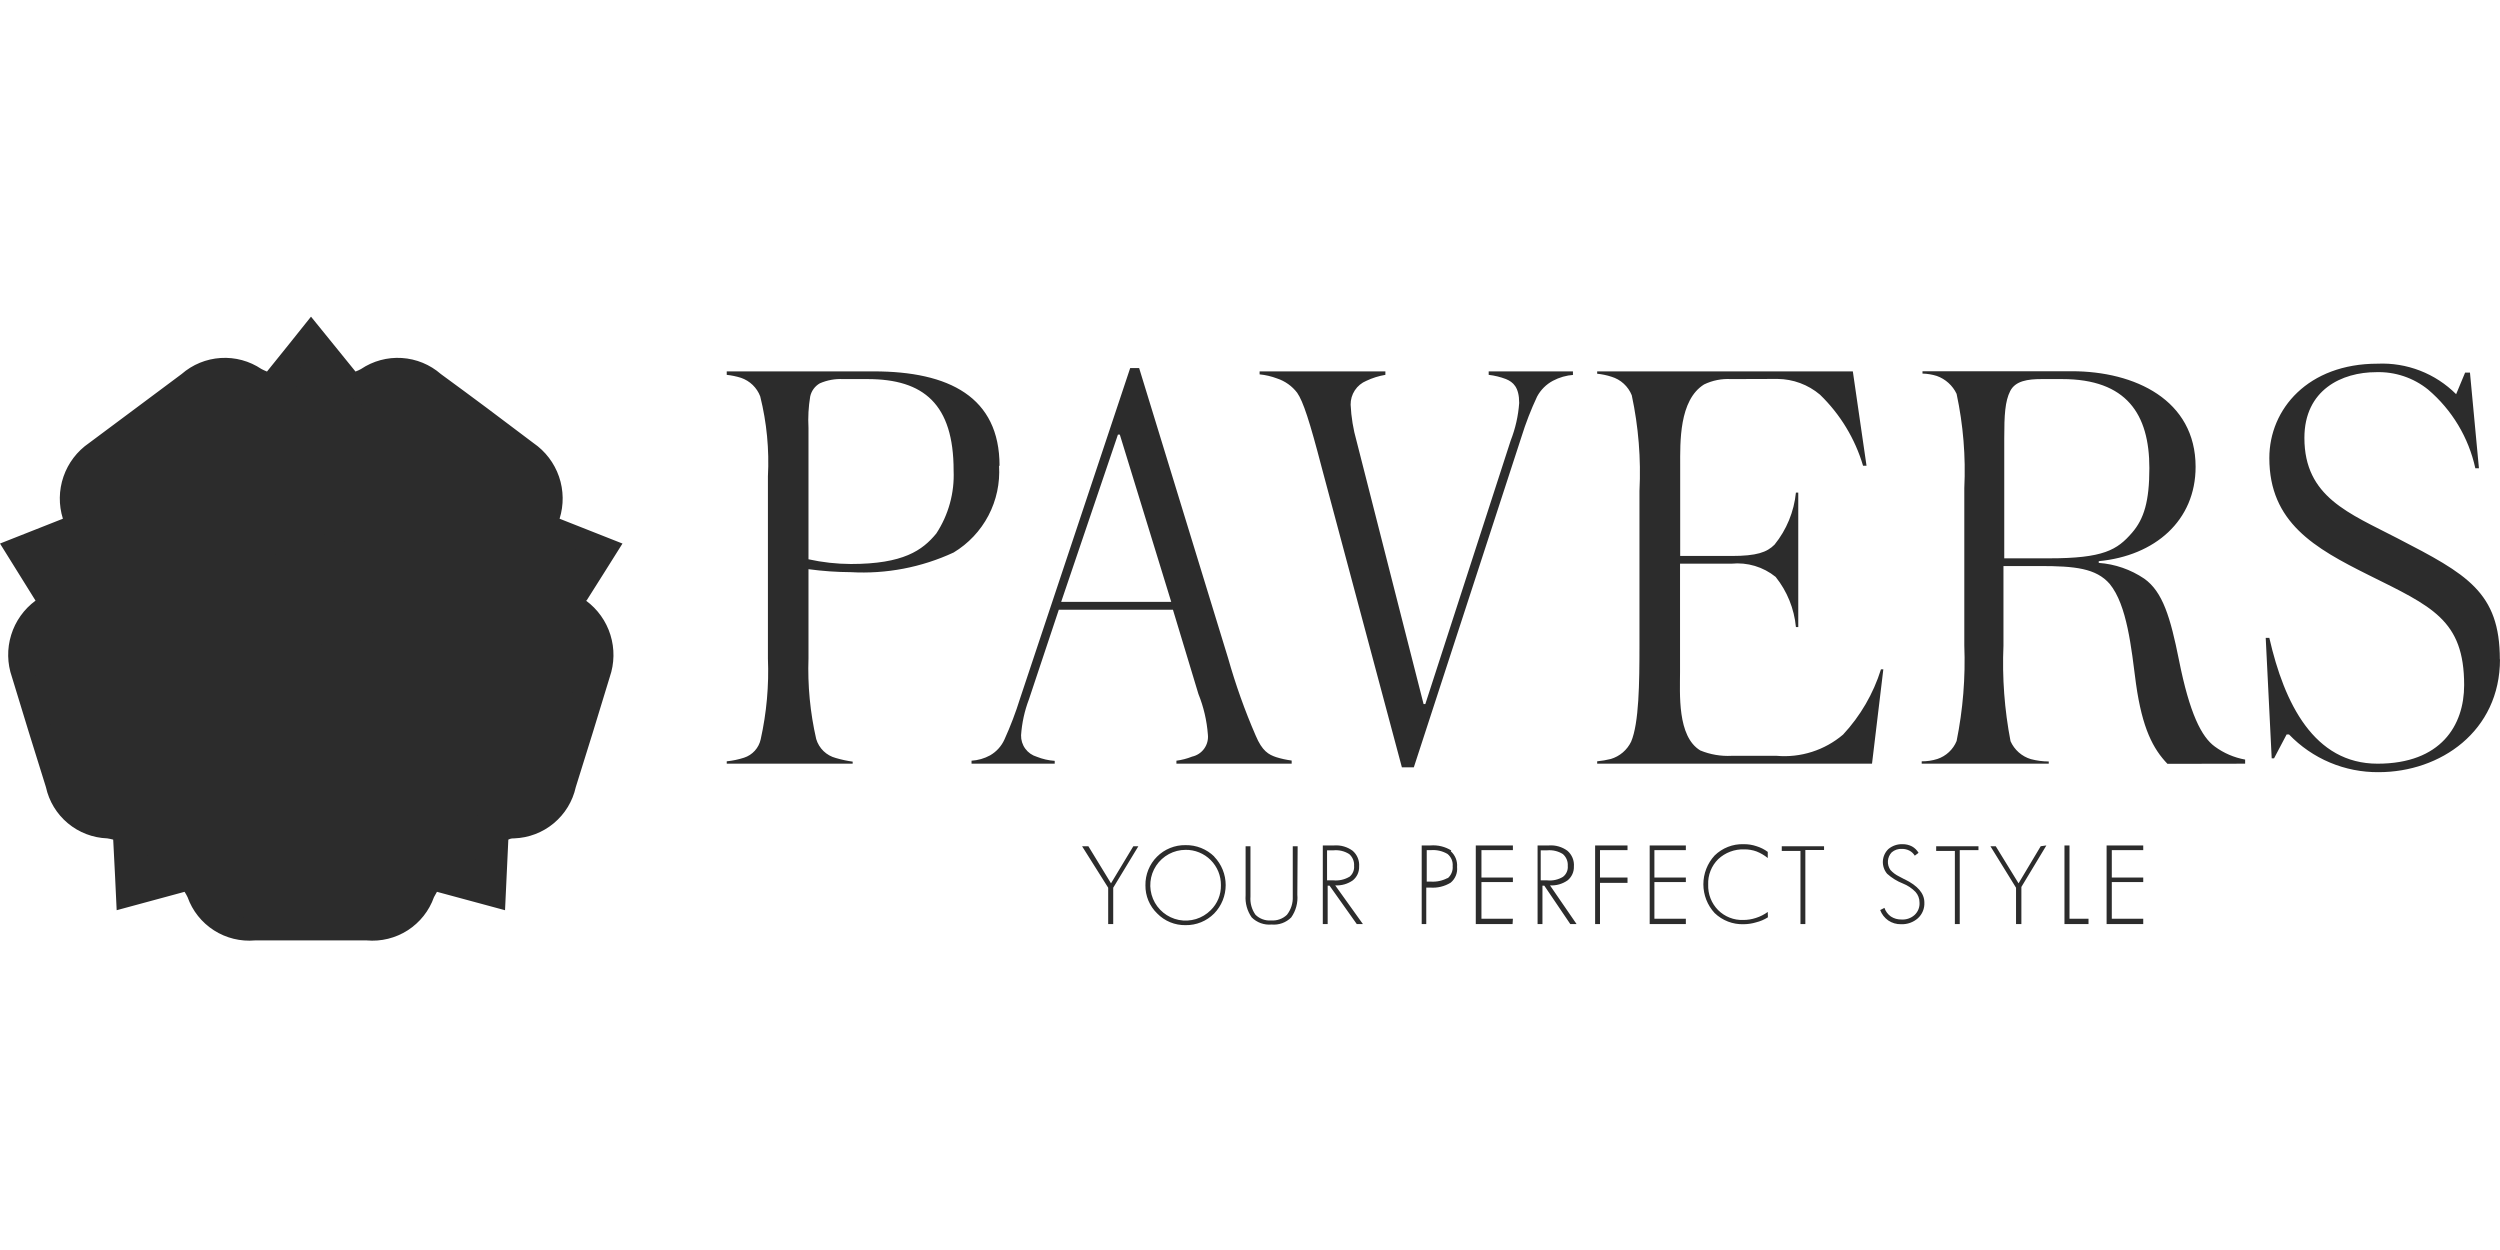 <svg xmlns="http://www.w3.org/2000/svg" width="150" height="75" viewBox="0 0 150 75" fill="none"><g id="Pavers"><g id="Pavers_2"><path id="Vector" d="M35.16 36.038C35.856 36.55 36.37 37.271 36.626 38.096C36.882 38.921 36.868 39.806 36.585 40.623C35.915 42.84 35.236 45.038 34.547 47.226C34.36 48.075 33.896 48.838 33.228 49.394C32.561 49.951 31.727 50.27 30.858 50.302C30.755 50.302 30.642 50.302 30.5 50.377L30.302 54.613L26.217 53.509C26.142 53.642 26.085 53.736 26.038 53.83C25.748 54.649 25.194 55.349 24.463 55.819C23.732 56.288 22.866 56.502 22 56.425H15.302C14.435 56.502 13.567 56.289 12.835 55.82C12.102 55.35 11.546 54.65 11.255 53.83C11.201 53.72 11.142 53.613 11.075 53.509L7 54.613C6.934 53.189 6.868 51.783 6.792 50.377C6.674 50.346 6.555 50.321 6.434 50.302C5.567 50.27 4.734 49.95 4.068 49.393C3.402 48.837 2.94 48.074 2.755 47.226C2.066 45.019 1.377 42.821 0.717 40.623C0.432 39.808 0.415 38.922 0.67 38.097C0.924 37.272 1.437 36.55 2.132 36.038L0 32.613L3.774 31.123C3.515 30.298 3.527 29.413 3.809 28.596C4.091 27.779 4.627 27.074 5.34 26.585C7.226 25.189 9.038 23.821 10.896 22.443C11.55 21.872 12.375 21.534 13.241 21.479C14.108 21.424 14.968 21.657 15.689 22.142C15.795 22.198 15.906 22.249 16.019 22.293C16.868 21.245 17.802 20.076 18.66 19L21.33 22.293C21.444 22.251 21.555 22.201 21.66 22.142C22.381 21.657 23.241 21.424 24.108 21.479C24.974 21.534 25.799 21.872 26.453 22.443C28.34 23.821 30.17 25.189 32.009 26.585C32.722 27.074 33.258 27.779 33.54 28.596C33.822 29.413 33.834 30.298 33.575 31.123L37.349 32.613C36.623 33.764 35.925 34.887 35.198 36.028L35.16 36.038ZM150 39.547C150 43.887 146.415 46.33 142.717 46.33C141.714 46.339 140.719 46.142 139.795 45.753C138.87 45.364 138.035 44.789 137.34 44.066H137.198L136.443 45.5H136.302L135.943 38.274H136.16C137.057 42.217 138.849 45.821 142.651 45.821C146.453 45.821 147.849 43.528 147.849 41.104C147.849 37.189 145.906 36.387 142.113 34.5C138.877 32.887 136.16 31.349 136.16 27.481C136.16 24.538 138.491 21.821 142.651 21.821C143.521 21.782 144.39 21.924 145.202 22.239C146.014 22.554 146.752 23.035 147.368 23.651L147.906 22.358H148.198L148.736 28.094H148.519C148.118 26.254 147.123 24.597 145.689 23.377C144.807 22.664 143.699 22.293 142.566 22.33C140.528 22.33 138.264 23.377 138.264 26.274C138.264 29.83 140.953 30.793 143.858 32.302C148.019 34.453 149.991 35.528 149.991 39.575L150 39.547ZM122.5 22.745C121.67 22.745 120.925 22.849 120.613 23.462C120.302 24.076 120.255 24.896 120.255 26.293V33.5H122.943C126.208 33.5 127.028 33 127.925 31.962C128.642 31.132 128.962 30.076 128.962 28.085C128.962 24.858 127.604 22.745 123.726 22.745H122.5ZM130.047 45.83C129.189 44.934 128.538 43.717 128.16 41.028C127.877 38.84 127.623 36.311 126.585 35.038C125.764 34.094 124.5 33.962 122.387 33.962H120.208V38.736C120.125 40.658 120.268 42.583 120.632 44.472C120.746 44.728 120.913 44.956 121.123 45.142C121.333 45.328 121.581 45.466 121.849 45.547C122.2 45.64 122.561 45.687 122.925 45.689V45.821H115.302V45.679C115.622 45.683 115.94 45.635 116.245 45.538C116.503 45.452 116.739 45.311 116.938 45.125C117.136 44.94 117.293 44.714 117.396 44.462C117.778 42.575 117.933 40.65 117.858 38.726V29.293C117.95 27.394 117.794 25.491 117.396 23.632C117.279 23.383 117.113 23.16 116.909 22.976C116.705 22.791 116.467 22.649 116.208 22.557C115.93 22.469 115.64 22.422 115.349 22.415V22.274H124.311C128.085 22.274 131.736 23.991 131.736 28.009C131.736 31.236 129.302 33.349 125.925 33.67V33.774C126.9 33.844 127.84 34.169 128.651 34.717C129.764 35.5 130.226 37.047 130.736 39.594C131.377 42.821 132.094 44.217 132.887 44.792C133.426 45.189 134.049 45.456 134.708 45.575V45.821L130.047 45.83ZM103.858 22.745C103.302 22.713 102.747 22.824 102.245 23.066C100.736 24.009 100.811 26.547 100.811 27.943V33.358H103.896C105.396 33.358 106.009 33.142 106.472 32.679C107.195 31.786 107.641 30.701 107.755 29.557H107.896V37.623H107.755C107.652 36.522 107.229 35.476 106.538 34.613C105.793 34.011 104.84 33.726 103.887 33.821H100.802V40.311C100.802 41.604 100.623 44.189 102.019 45.028C102.616 45.274 103.26 45.383 103.906 45.349H106.594C107.311 45.412 108.032 45.331 108.717 45.112C109.402 44.894 110.037 44.541 110.585 44.075C111.625 42.956 112.402 41.619 112.858 40.16H113L112.321 45.821H95.83V45.679C96.107 45.653 96.381 45.605 96.651 45.538C96.915 45.459 97.159 45.326 97.369 45.147C97.578 44.968 97.748 44.748 97.868 44.5C98.34 43.387 98.368 40.981 98.368 38.726V29.453C98.465 27.529 98.309 25.601 97.906 23.717C97.8 23.452 97.635 23.214 97.424 23.021C97.214 22.828 96.962 22.686 96.689 22.604C96.41 22.513 96.122 22.453 95.83 22.424V22.283H111.17L111.991 27.943H111.783C111.304 26.323 110.413 24.854 109.198 23.679C108.485 23.077 107.584 22.744 106.651 22.736L103.858 22.745ZM94.424 22.491C93.986 22.52 93.558 22.642 93.17 22.849C92.77 23.064 92.442 23.392 92.226 23.793C91.856 24.581 91.541 25.394 91.283 26.226L84.83 46.038H84.113L79.302 28.047C78.585 25.293 78.189 24.076 77.83 23.566C77.524 23.164 77.103 22.865 76.623 22.707C76.286 22.58 75.934 22.497 75.576 22.462V22.283H83.123V22.491C82.727 22.557 82.343 22.677 81.981 22.849C81.698 22.966 81.457 23.165 81.289 23.421C81.121 23.677 81.033 23.977 81.038 24.283C81.073 25.024 81.193 25.759 81.396 26.472L85.415 42.245H85.519L90.641 26.434C90.924 25.712 91.096 24.953 91.151 24.179C91.151 23.236 90.792 22.924 90.359 22.745C90.025 22.617 89.676 22.532 89.321 22.491V22.283H94.377V22.491H94.424ZM63.67 36.113H70.274L67.189 26.076H67.076L63.67 36.113ZM70.377 36.585H63.528L61.736 41.962C61.473 42.652 61.314 43.377 61.264 44.113C61.257 44.403 61.345 44.686 61.516 44.92C61.687 45.154 61.93 45.325 62.208 45.406C62.551 45.544 62.914 45.627 63.283 45.651V45.821H58.292V45.642C58.683 45.618 59.063 45.509 59.406 45.321C59.783 45.104 60.084 44.774 60.264 44.377C60.63 43.571 60.945 42.742 61.208 41.896L67.811 22.085H68.349L73.689 39.5C74.135 41.079 74.687 42.627 75.34 44.132C75.736 45.075 76.123 45.274 76.557 45.425C76.864 45.522 77.179 45.591 77.5 45.632V45.821H70.585V45.642C70.908 45.599 71.225 45.517 71.528 45.396C71.822 45.331 72.082 45.158 72.256 44.913C72.43 44.667 72.507 44.365 72.472 44.066C72.409 43.234 72.218 42.416 71.906 41.642L70.377 36.585ZM57.217 28.226C57.217 24.255 55.425 22.745 52.057 22.745H50.585C50.106 22.721 49.628 22.808 49.189 23C49.043 23.083 48.917 23.196 48.818 23.331C48.719 23.465 48.649 23.619 48.613 23.783C48.509 24.406 48.474 25.039 48.509 25.67V33.557C49.343 33.741 50.194 33.836 51.047 33.84C54.208 33.84 55.349 33.019 56.179 32.009C56.911 30.891 57.275 29.571 57.217 28.236V28.226ZM59.943 27.953C60.008 28.986 59.787 30.016 59.307 30.933C58.826 31.849 58.103 32.617 57.217 33.151C55.288 34.045 53.169 34.45 51.047 34.33C50.198 34.325 49.351 34.266 48.509 34.151V39.5C48.454 41.126 48.609 42.753 48.972 44.34C49.053 44.615 49.205 44.865 49.411 45.065C49.618 45.265 49.873 45.408 50.151 45.481C50.481 45.578 50.819 45.651 51.16 45.698V45.821H43.604V45.679C43.956 45.644 44.304 45.571 44.642 45.462C44.89 45.382 45.114 45.238 45.289 45.044C45.465 44.85 45.586 44.614 45.642 44.358C45.995 42.768 46.142 41.138 46.075 39.509V28.585C46.16 26.97 46.005 25.352 45.613 23.783C45.515 23.524 45.361 23.291 45.162 23.098C44.963 22.906 44.724 22.76 44.462 22.67C44.183 22.582 43.895 22.522 43.604 22.491V22.283H52.425C56.943 22.283 59.972 23.821 59.972 27.943L59.943 27.953ZM128.594 55.443H126.396V50.726H128.594V51.009H126.708V52.651H128.594V52.925H126.708V55.123H128.594V55.443ZM125.311 55.443H123.868V50.726H124.17V55.123H125.311V55.443ZM122.783 50.726L121.283 53.217V55.443H120.962V53.264L119.425 50.774H119.745L121.113 53L122.443 50.774L122.783 50.726ZM118.708 51.009H117.585V55.443H117.292V51.057H116.17V50.774H118.708V51.009ZM114.274 52.755C115.066 53.142 115.462 53.604 115.462 54.151C115.471 54.327 115.441 54.503 115.374 54.666C115.307 54.829 115.205 54.975 115.075 55.094C114.798 55.34 114.436 55.468 114.066 55.453C113.791 55.461 113.52 55.381 113.292 55.226C113.073 55.072 112.905 54.855 112.811 54.604L113.066 54.472C113.136 54.682 113.272 54.864 113.453 54.991C113.641 55.113 113.861 55.175 114.085 55.17C114.229 55.18 114.373 55.161 114.509 55.114C114.645 55.067 114.771 54.993 114.877 54.896C114.98 54.8 115.059 54.683 115.11 54.552C115.16 54.422 115.181 54.281 115.17 54.142C115.17 53.912 115.086 53.691 114.934 53.519C114.719 53.296 114.458 53.122 114.17 53.009C113.823 52.873 113.503 52.674 113.226 52.425C113.049 52.214 112.958 51.944 112.972 51.669C112.986 51.394 113.104 51.135 113.302 50.943C113.539 50.745 113.842 50.64 114.151 50.651C114.348 50.648 114.542 50.693 114.717 50.783C114.882 50.874 115.019 51.008 115.113 51.17L114.887 51.34C114.809 51.212 114.698 51.107 114.566 51.038C114.429 50.968 114.277 50.932 114.123 50.934C113.896 50.919 113.672 50.993 113.5 51.142C113.368 51.282 113.289 51.464 113.275 51.656C113.261 51.849 113.314 52.04 113.425 52.198C113.571 52.359 113.747 52.491 113.943 52.585L114.245 52.745L114.274 52.755ZM109.443 51H108.321V55.443H108.028V51.057H106.906V50.774H109.443V51ZM106.075 55.038C105.857 55.176 105.619 55.278 105.368 55.34C105.126 55.413 104.875 55.451 104.623 55.453C104.302 55.464 103.982 55.41 103.682 55.295C103.382 55.18 103.109 55.006 102.877 54.783C102.443 54.313 102.202 53.697 102.202 53.057C102.202 52.417 102.443 51.8 102.877 51.33C103.106 51.106 103.378 50.93 103.676 50.813C103.974 50.696 104.293 50.641 104.613 50.651C104.879 50.646 105.144 50.689 105.396 50.774C105.637 50.849 105.863 50.963 106.066 51.113V51.481C105.862 51.315 105.632 51.181 105.387 51.085C105.151 51.001 104.902 50.959 104.651 50.962C104.366 50.953 104.082 50.999 103.814 51.1C103.547 51.2 103.303 51.352 103.094 51.547C102.893 51.746 102.735 51.984 102.631 52.248C102.527 52.511 102.479 52.793 102.491 53.075C102.481 53.357 102.528 53.638 102.63 53.901C102.732 54.164 102.887 54.403 103.085 54.604C103.282 54.801 103.518 54.956 103.778 55.058C104.037 55.161 104.315 55.208 104.594 55.198C104.854 55.198 105.112 55.157 105.358 55.075C105.612 54.995 105.851 54.873 106.066 54.717L106.075 55.038ZM101.151 55.443H98.981V50.726H101.151V51.009H99.264V52.651H101.151V52.925H99.264V55.123H101.151V55.443ZM97.651 52.972H96V55.443H95.707V50.726H97.651V51.009H96V52.651H97.651V52.972ZM94.594 55.443H94.217L92.66 53.142H92.547V55.443H92.255V50.726H92.943C93.338 50.699 93.729 50.812 94.047 51.047C94.181 51.163 94.285 51.309 94.353 51.473C94.42 51.637 94.448 51.814 94.434 51.991C94.439 52.149 94.408 52.306 94.342 52.45C94.277 52.594 94.179 52.721 94.057 52.821C93.749 53.038 93.376 53.145 93 53.123L94.594 55.443ZM93.774 52.613C93.875 52.538 93.955 52.437 94.006 52.321C94.058 52.206 94.078 52.079 94.066 51.953C94.075 51.82 94.054 51.687 94.003 51.565C93.952 51.442 93.874 51.333 93.774 51.245C93.493 51.068 93.161 50.989 92.83 51.019H92.443V52.821H92.83C93.159 52.856 93.491 52.783 93.774 52.613ZM90.755 55.443H88.547V50.726H90.774V51.009H88.887V52.651H90.774V52.925H88.887V55.123H90.774L90.755 55.443ZM87.047 51.075C87.179 51.193 87.281 51.339 87.347 51.503C87.412 51.666 87.439 51.843 87.424 52.019C87.443 52.196 87.418 52.375 87.35 52.539C87.282 52.704 87.175 52.849 87.038 52.962C86.67 53.186 86.241 53.289 85.811 53.255H85.576V55.443H85.302V50.726H85.84C86.273 50.693 86.706 50.799 87.076 51.028L87.047 51.075ZM86.859 52.698C86.963 52.61 87.045 52.498 87.097 52.371C87.15 52.245 87.172 52.108 87.16 51.972C87.173 51.833 87.151 51.693 87.097 51.565C87.042 51.437 86.957 51.324 86.849 51.236C86.544 51.058 86.191 50.979 85.84 51.009H85.604V52.896H85.84C86.193 52.921 86.546 52.846 86.859 52.679V52.698ZM81.774 55.443H81.406L79.774 53.142H79.66V55.443H79.368V50.726H80.057C80.451 50.699 80.842 50.812 81.16 51.047C81.294 51.163 81.399 51.309 81.466 51.473C81.533 51.637 81.561 51.814 81.547 51.991C81.553 52.149 81.522 52.306 81.457 52.45C81.391 52.594 81.293 52.721 81.17 52.821C80.862 53.038 80.49 53.145 80.113 53.123L81.774 55.443ZM80.962 52.613C81.061 52.535 81.138 52.434 81.187 52.319C81.237 52.204 81.257 52.078 81.245 51.953C81.255 51.82 81.233 51.687 81.182 51.565C81.132 51.442 81.053 51.333 80.953 51.245C80.672 51.067 80.34 50.987 80.009 51.019H79.623V52.821H80.009C80.338 52.851 80.668 52.779 80.953 52.613H80.962ZM77.84 53.679C77.884 54.164 77.753 54.65 77.472 55.047C77.319 55.2 77.133 55.318 76.93 55.391C76.726 55.465 76.508 55.492 76.293 55.472C76.075 55.492 75.857 55.464 75.651 55.391C75.446 55.317 75.259 55.2 75.104 55.047C74.831 54.66 74.701 54.19 74.736 53.717V50.774H75.028V53.792C74.996 54.181 75.104 54.569 75.33 54.887C75.454 55.008 75.602 55.101 75.765 55.159C75.928 55.218 76.101 55.241 76.274 55.226C76.446 55.239 76.619 55.216 76.781 55.157C76.944 55.099 77.093 55.007 77.217 54.887C77.46 54.575 77.585 54.187 77.566 53.792V50.774H77.859L77.84 53.679ZM72.849 51.396C73.293 51.854 73.541 52.466 73.541 53.104C73.541 53.741 73.293 54.354 72.849 54.811C72.624 55.037 72.357 55.215 72.062 55.335C71.767 55.455 71.451 55.514 71.132 55.509C70.817 55.514 70.503 55.455 70.211 55.335C69.919 55.215 69.655 55.037 69.434 54.811C69.206 54.592 69.025 54.328 68.903 54.036C68.781 53.744 68.721 53.43 68.726 53.113C68.721 52.796 68.78 52.481 68.899 52.187C69.018 51.892 69.195 51.625 69.42 51.401C69.644 51.176 69.911 50.999 70.206 50.88C70.5 50.761 70.815 50.702 71.132 50.708C71.451 50.702 71.768 50.76 72.065 50.878C72.361 50.996 72.631 51.172 72.859 51.396H72.849ZM72.641 54.613C72.841 54.418 72.998 54.185 73.104 53.927C73.209 53.669 73.26 53.392 73.255 53.113C73.258 52.833 73.206 52.556 73.101 52.297C72.995 52.037 72.839 51.802 72.641 51.604C72.443 51.406 72.208 51.25 71.949 51.145C71.689 51.039 71.412 50.987 71.132 50.991C70.783 50.992 70.44 51.079 70.133 51.244C69.826 51.41 69.564 51.648 69.371 51.939C69.178 52.23 69.06 52.563 69.027 52.91C68.993 53.258 69.046 53.608 69.18 53.93C69.314 54.252 69.526 54.535 69.796 54.756C70.066 54.977 70.386 55.128 70.728 55.196C71.071 55.263 71.424 55.245 71.758 55.144C72.091 55.042 72.395 54.86 72.641 54.613ZM68.302 50.774L66.793 53.264V55.443H66.491V53.264L64.924 50.774H65.302L66.66 53L68 50.774H68.302Z" fill="#2C2C2C"></path><path id="Vector_2" d="M12.057 51.255L12.161 51.463L13.104 53.105C13.261 53.55 13.563 53.928 13.962 54.18C14.361 54.432 14.833 54.541 15.302 54.491H22.038C22.506 54.539 22.978 54.43 23.377 54.181C23.777 53.931 24.082 53.556 24.245 53.114C24.34 52.916 25.123 51.52 25.189 51.454L25.302 51.255L25.519 51.322L28.5 52.123L28.66 48.793H28.887C29.047 48.793 30.528 48.454 30.774 48.425C31.253 48.42 31.716 48.247 32.08 47.934C32.444 47.622 32.687 47.191 32.764 46.718C33.415 44.605 34.113 42.359 34.793 40.114C34.964 39.661 34.977 39.164 34.83 38.704C34.682 38.243 34.383 37.845 33.981 37.576L32.689 36.482L34.491 33.652L31.34 32.406L31.745 30.756C31.91 30.302 31.916 29.805 31.761 29.348C31.607 28.89 31.302 28.498 30.896 28.237C29.009 26.822 27.123 25.406 25.349 24.105C24.922 23.709 24.373 23.47 23.793 23.425C23.387 23.462 22.995 23.594 22.651 23.812C22.434 23.925 21 24.586 20.944 24.614L20.736 24.708L18.651 22.123L16.717 24.529L16.576 24.708L16.368 24.614C16.302 24.614 14.849 23.916 14.651 23.812C14.308 23.591 13.916 23.458 13.509 23.425C12.969 23.464 12.454 23.672 12.038 24.02C10.274 25.331 8.387 26.718 6.5 28.152C6.094 28.413 5.789 28.805 5.635 29.263C5.481 29.72 5.486 30.217 5.651 30.671L6.047 32.322L2.896 33.557L4.708 36.388L3.406 37.482C3.004 37.751 2.706 38.149 2.56 38.61C2.415 39.071 2.43 39.568 2.604 40.02C3.274 42.265 3.972 44.51 4.632 46.623C4.728 47.088 4.975 47.508 5.335 47.818C5.696 48.127 6.149 48.307 6.623 48.331L8.51 48.699H8.727L8.887 52.029L11.868 51.227L12.057 51.255ZM22.028 55.076H15.302C14.721 55.128 14.139 54.989 13.644 54.681C13.149 54.373 12.767 53.913 12.557 53.369C12.481 53.218 11.991 52.331 11.764 51.925L8.651 52.755L8.302 52.85L8.132 49.255L6.519 48.935C5.938 48.893 5.386 48.665 4.946 48.284C4.506 47.903 4.2 47.39 4.076 46.822C3.415 44.708 2.717 42.463 2.038 40.218C1.837 39.657 1.826 39.046 2.007 38.478C2.188 37.91 2.55 37.418 3.038 37.076L3.981 36.312L2.094 33.284L5.425 31.963L5.151 30.812C4.957 30.247 4.955 29.633 5.146 29.066C5.337 28.5 5.71 28.012 6.208 27.68C8.094 26.256 9.981 24.85 11.755 23.557C12.268 23.128 12.907 22.876 13.576 22.84C14.077 22.873 14.563 23.028 14.991 23.293L16.472 23.982L18.491 21.473L18.717 21.189L20.981 24.02L22.462 23.331C22.863 23.069 23.318 22.901 23.793 22.84C24.461 22.876 25.1 23.128 25.613 23.557C27.396 24.869 29.293 26.274 31.16 27.68C31.668 28.004 32.054 28.487 32.257 29.054C32.461 29.621 32.47 30.239 32.283 30.812L32 31.963L35.33 33.284L33.444 36.312L34.387 37.076C34.877 37.42 35.24 37.916 35.419 38.488C35.599 39.06 35.584 39.674 35.377 40.237C34.708 42.482 34 44.727 33.349 46.84C33.237 47.42 32.933 47.944 32.487 48.329C32.04 48.714 31.476 48.938 30.887 48.963L29.293 49.274L29.123 52.869L28.764 52.774L25.651 51.944C25.387 52.425 24.925 53.246 24.868 53.378C24.654 53.917 24.273 54.372 23.78 54.678C23.288 54.984 22.71 55.123 22.132 55.076H22.028ZM18.736 32.02H17.793C17.502 32.004 17.211 32.055 16.944 32.171C16.855 32.222 16.778 32.291 16.718 32.374C16.658 32.457 16.616 32.552 16.594 32.652C16.528 33.025 16.507 33.406 16.528 33.784V38.586C17.037 38.695 17.555 38.752 18.076 38.755C19.962 38.755 20.698 38.255 21.198 37.642C21.646 36.964 21.867 36.161 21.83 35.35C21.83 32.935 20.745 32.02 18.689 32.02H18.736ZM21.83 38.34C20.653 38.895 19.355 39.144 18.057 39.067C17.539 39.061 17.022 39.023 16.509 38.954V42.208C16.475 43.198 16.571 44.187 16.793 45.152C16.844 45.32 16.938 45.473 17.065 45.595C17.192 45.717 17.349 45.805 17.519 45.85C17.717 45.906 17.919 45.951 18.123 45.982V46.067H13.481V45.982C13.694 45.956 13.906 45.911 14.113 45.85C14.265 45.798 14.4 45.708 14.508 45.59C14.615 45.471 14.69 45.327 14.726 45.171C14.94 44.206 15.028 43.216 14.991 42.227V35.623C15.043 34.64 14.948 33.654 14.708 32.699C14.65 32.541 14.557 32.397 14.436 32.28C14.315 32.162 14.169 32.073 14.009 32.02C13.838 31.963 13.661 31.925 13.481 31.906V31.784H18.849C21.604 31.784 23.434 32.727 23.434 35.227C23.475 35.856 23.341 36.483 23.048 37.041C22.756 37.599 22.314 38.065 21.774 38.388" fill="#2C2C2C"></path></g></g></svg>